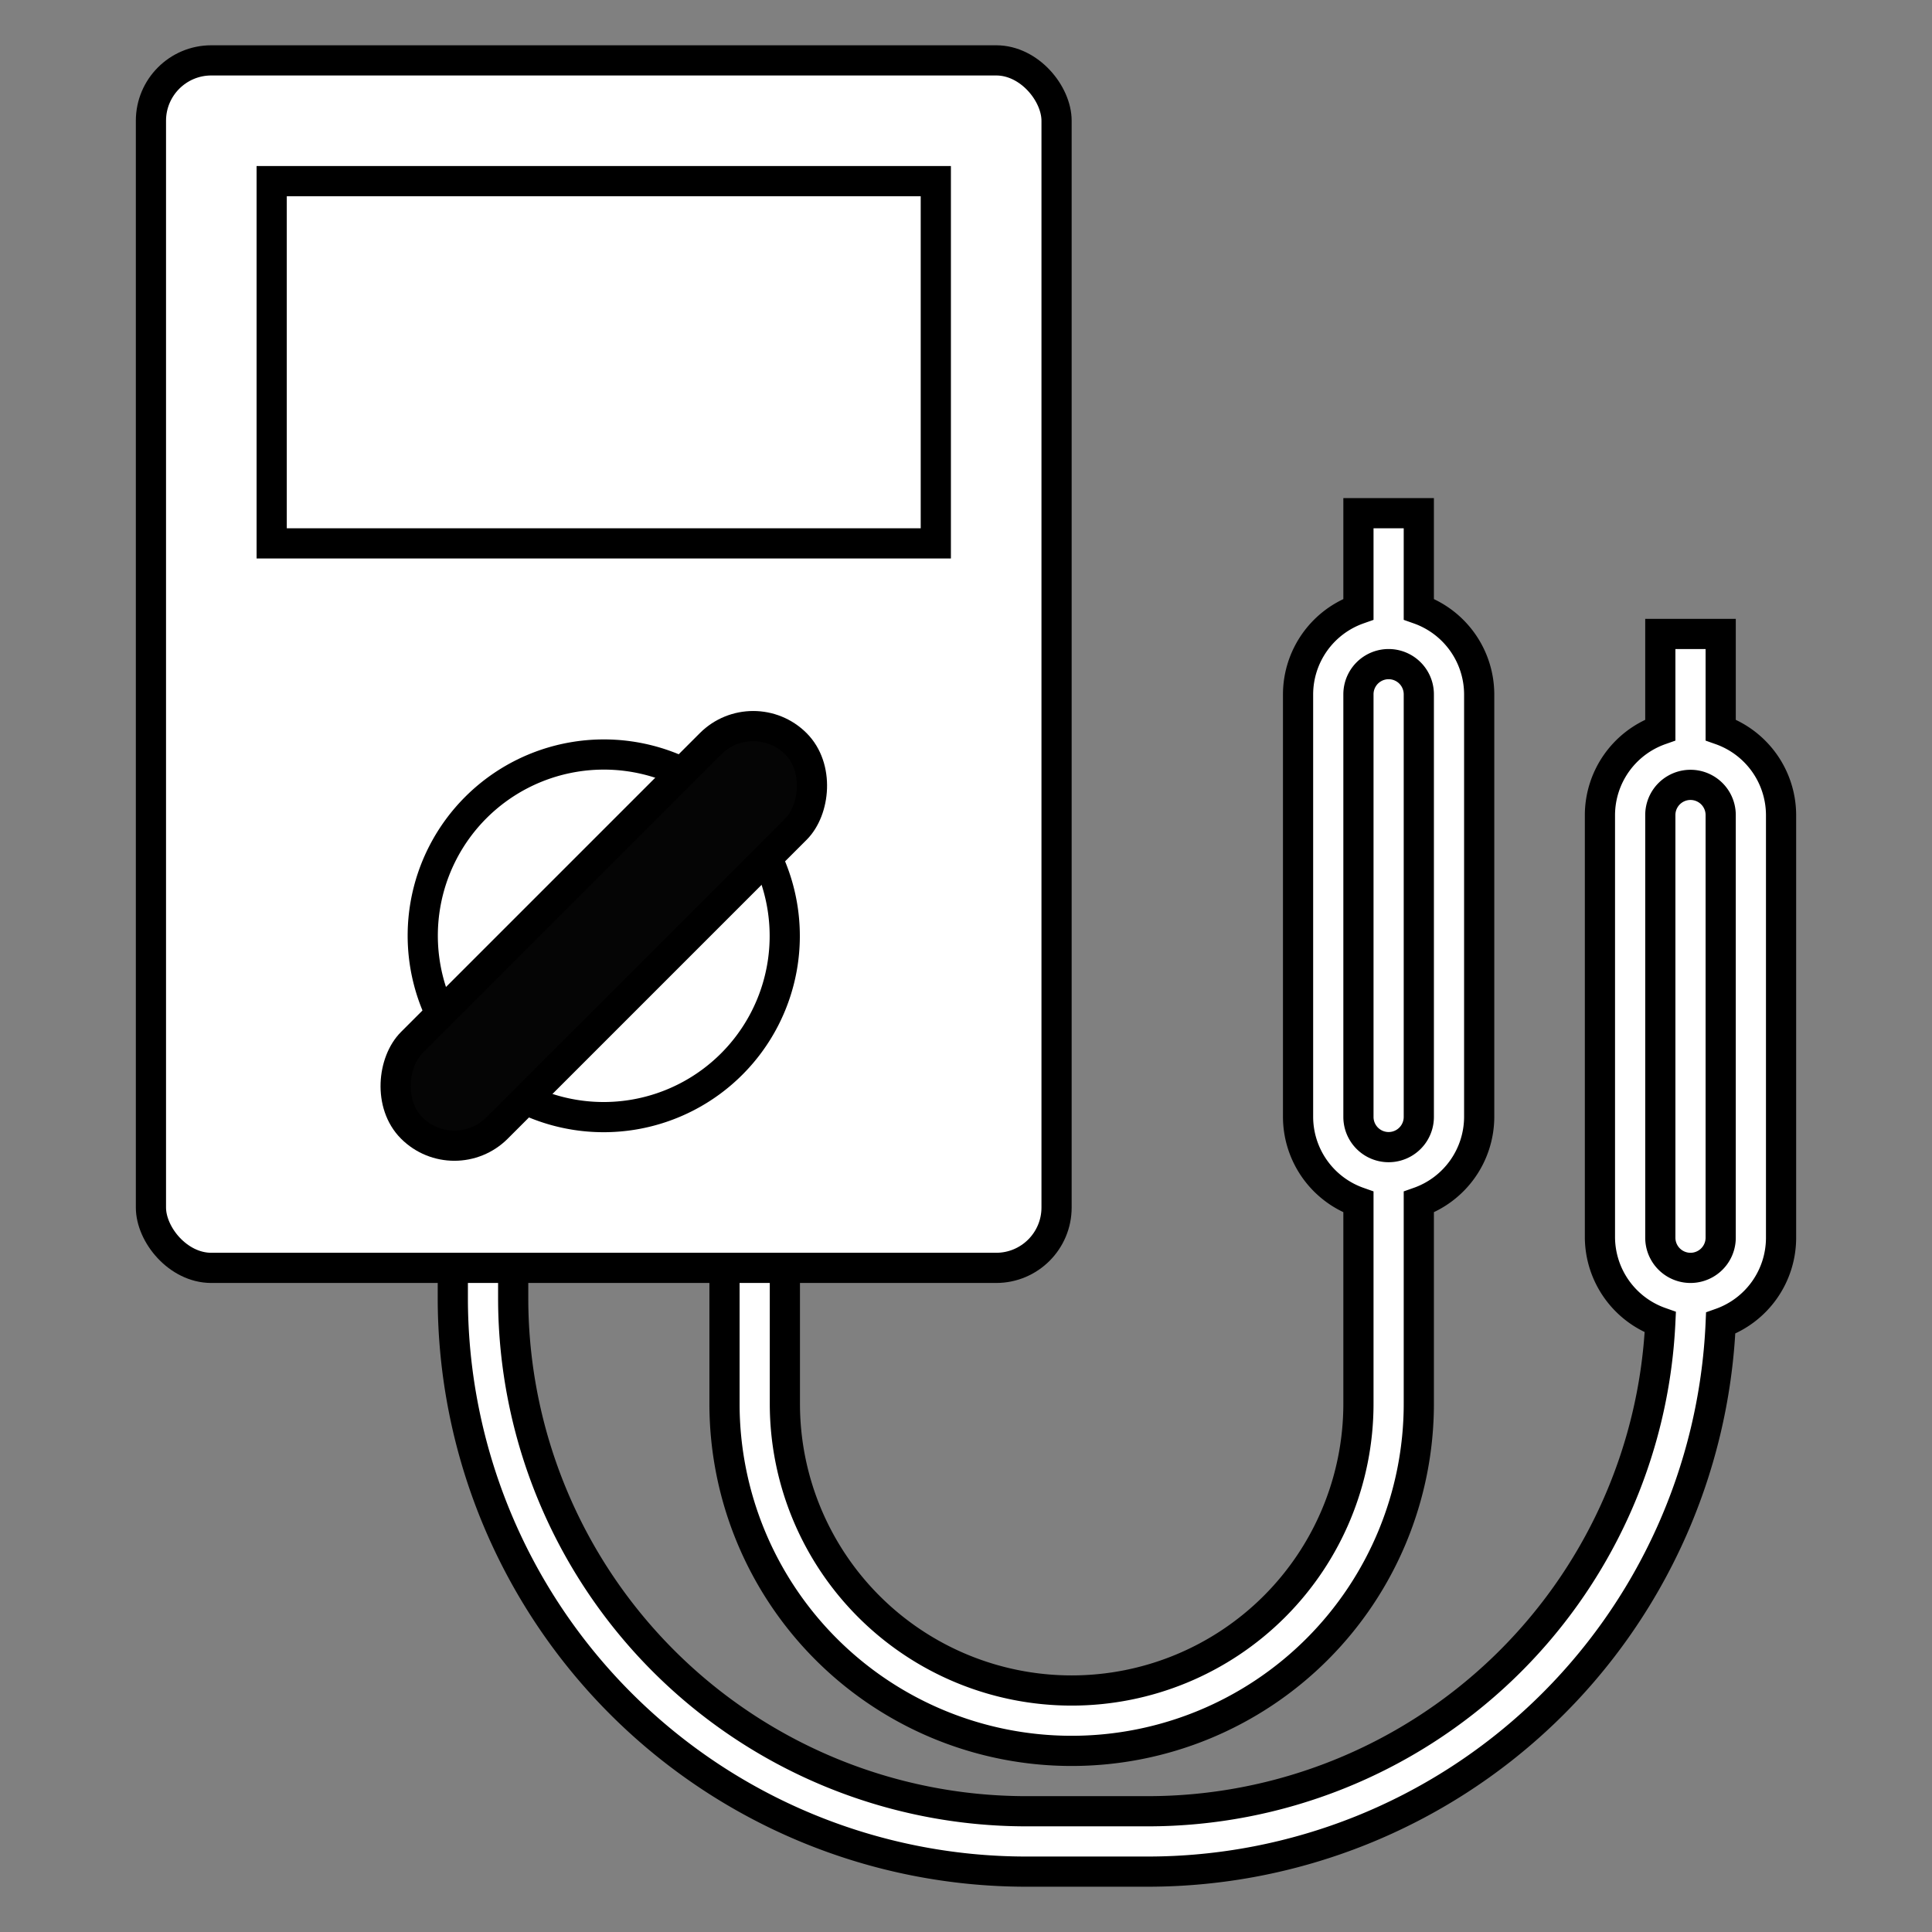 <svg stroke="#000000" fill="#000000" xmlns="http://www.w3.org/2000/svg" id="Layer_1" data-name="Layer 1" viewBox="0 0 64 64" height="800px" width="800px">

<rect x="0" y="0" width="64" height="64" fill="#808080" stroke="none"/>

<g stroke-width="0" id="SVGRepo_bgCarrier"></g>

<g stroke-linejoin="round" stroke-linecap="round" id="SVGRepo_tracerCarrier"></g>

<g id="SVGRepo_iconCarrier">

<defs>

<style>.cls-1{fill:#ffffff;}.cls-2{fill:#ffffff;}.cls-3{fill:#ffffff;}.cls-4{fill:#ffffff;}.cls-5{fill:#ffffff;}.cls-6{fill:#ffffff;}.cls-7{fill:#050505;}</style>

</defs>

<rect y="25" x="54" width="4" rx="2" height="18" class="cls-1"></rect>

<rect y="21" x="44" width="4" rx="2" height="18" class="cls-2"></rect>

<path d="M57,24.18V21H55v3.18A3,3,0,0,0,53,27V41a3,3,0,0,0,2,2.8A17,17,0,0,1,38,60H34A17,17,0,0,1,17,43V41H15v2A19,19,0,0,0,34,62h4A19,19,0,0,0,57,43.83,3,3,0,0,0,59,41V27A3,3,0,0,0,57,24.18ZM57,41a1,1,0,0,1-2,0V27a1,1,0,0,1,2,0Z" class="cls-3"></path>

<path d="M47,20.18V17H45v3.18A3,3,0,0,0,43,23V37a3,3,0,0,0,2,2.82V46.5a9.5,9.5,0,0,1-19,0V41H24v5.5a11.5,11.5,0,0,0,23,0V39.82A3,3,0,0,0,49,37V23A3,3,0,0,0,47,20.18ZM47,37a1,1,0,0,1-2,0V23a1,1,0,0,1,2,0Z" class="cls-3"></path>

<rect y="2" x="5" width="30" rx="2" height="40" class="cls-4"></rect>

<rect y="6" x="9" width="22" height="12" class="cls-5"></rect>

<path d="M25.41,28.42a6,6,0,0,1-8,8" class="cls-6"></path>

<path d="M14.59,33.58a6,6,0,0,1,8-8" class="cls-6"></path>

<rect y="22" x="18" width="4" transform="translate(27.78 -5.06) rotate(45)" rx="2" height="18" class="cls-7"></rect>

</g>

</svg>